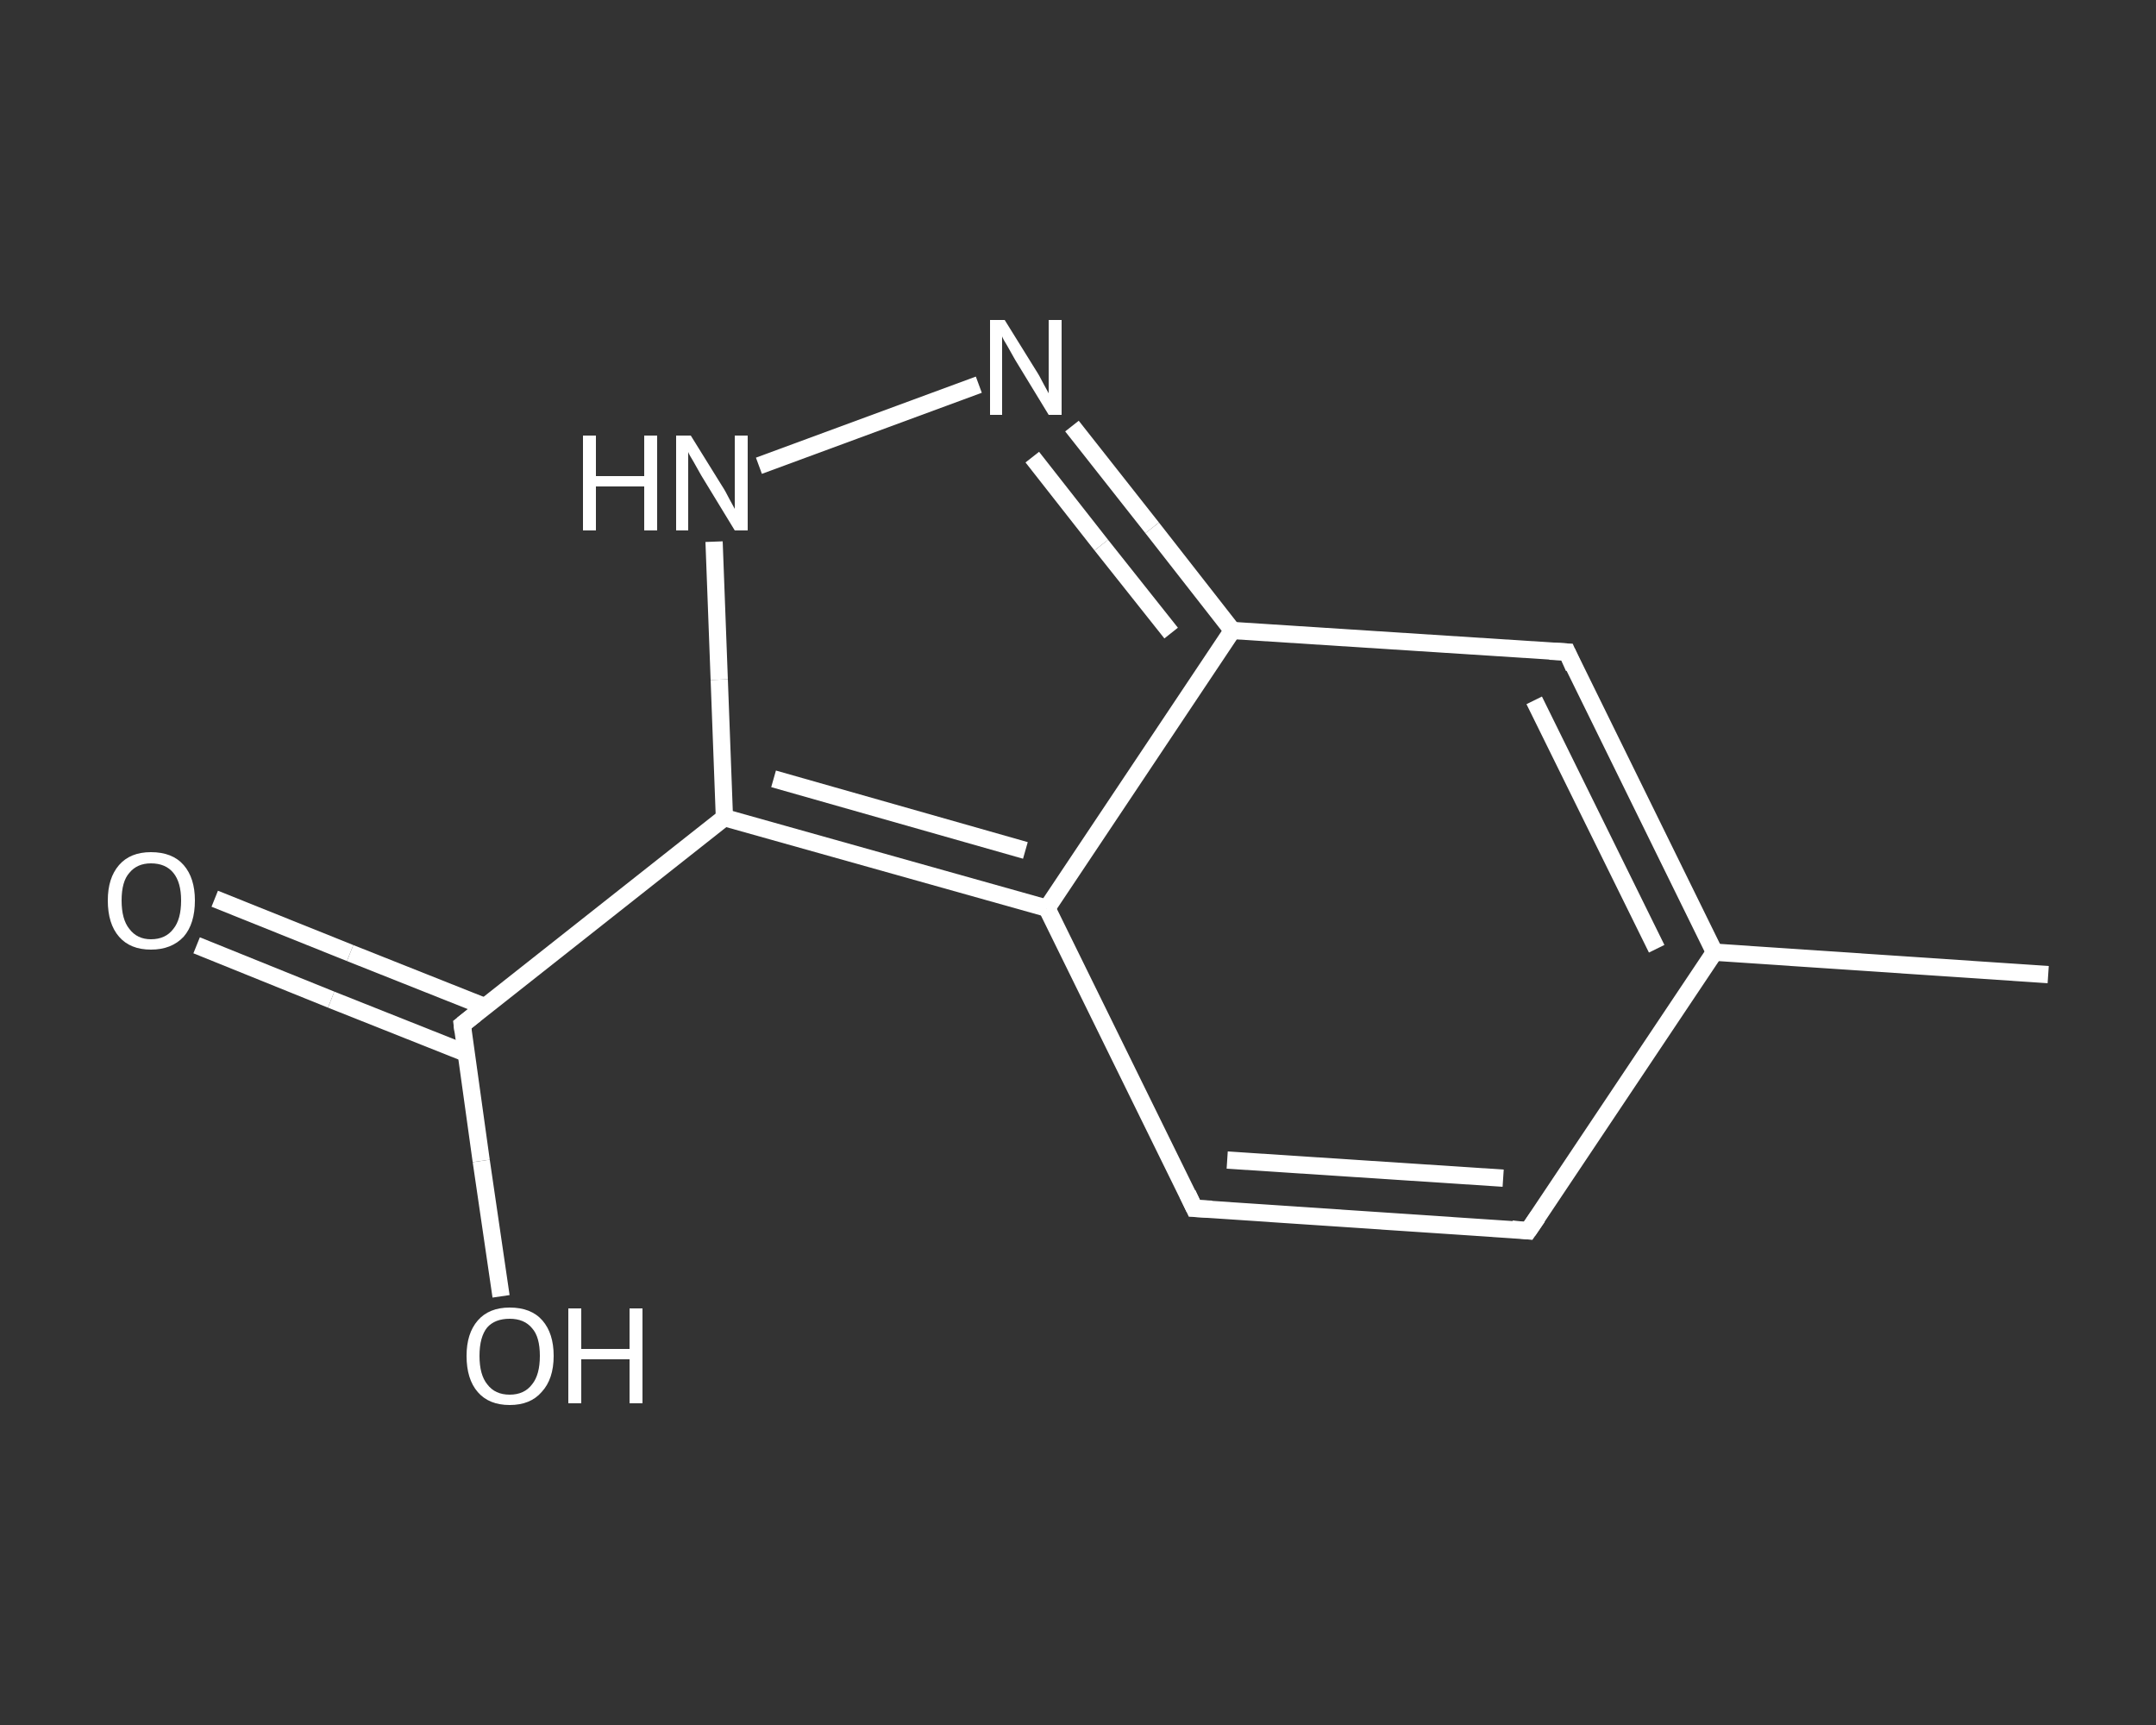 <?xml version='1.0' encoding='iso-8859-1'?>
<svg version='1.1' baseProfile='full'
              xmlns='http://www.w3.org/2000/svg'
                      xmlns:rdkit='http://www.rdkit.org/xml'
                      xmlns:xlink='http://www.w3.org/1999/xlink'
                  xml:space='preserve'
width='250px' height='200px' viewBox='0 0 250 200'>
<rect x="0" y="0" width="250" height="200" fill="#333333" stroke="none"/>
<!-- END OF HEADER -->
<rect style='opacity:1.0;fill:transparent;stroke:none' width='250.0' height='200.0' x='0.0' y='0.0'> </rect>
<path class='bond-0 atom-0 atom-1' d='M 237.5,113.0 L 198.8,110.4' style='fill:none;fill-rule:evenodd;stroke:#FFFFFF;stroke-width:2.0px;stroke-linecap:butt;stroke-linejoin:miter;stroke-opacity:1' />
<path class='bond-1 atom-1 atom-2' d='M 198.8,110.4 L 177.2,142.7' style='fill:none;fill-rule:evenodd;stroke:#FFFFFF;stroke-width:2.0px;stroke-linecap:butt;stroke-linejoin:miter;stroke-opacity:1' />
<path class='bond-2 atom-2 atom-3' d='M 177.2,142.7 L 138.5,140.1' style='fill:none;fill-rule:evenodd;stroke:#FFFFFF;stroke-width:2.0px;stroke-linecap:butt;stroke-linejoin:miter;stroke-opacity:1' />
<path class='bond-2 atom-2 atom-3' d='M 174.3,136.6 L 142.3,134.5' style='fill:none;fill-rule:evenodd;stroke:#FFFFFF;stroke-width:2.0px;stroke-linecap:butt;stroke-linejoin:miter;stroke-opacity:1' />
<path class='bond-3 atom-3 atom-4' d='M 138.5,140.1 L 121.4,105.3' style='fill:none;fill-rule:evenodd;stroke:#FFFFFF;stroke-width:2.0px;stroke-linecap:butt;stroke-linejoin:miter;stroke-opacity:1' />
<path class='bond-4 atom-4 atom-5' d='M 121.4,105.3 L 84.0,94.8' style='fill:none;fill-rule:evenodd;stroke:#FFFFFF;stroke-width:2.0px;stroke-linecap:butt;stroke-linejoin:miter;stroke-opacity:1' />
<path class='bond-4 atom-4 atom-5' d='M 118.9,98.6 L 89.7,90.3' style='fill:none;fill-rule:evenodd;stroke:#FFFFFF;stroke-width:2.0px;stroke-linecap:butt;stroke-linejoin:miter;stroke-opacity:1' />
<path class='bond-5 atom-5 atom-6' d='M 84.0,94.8 L 53.6,118.8' style='fill:none;fill-rule:evenodd;stroke:#FFFFFF;stroke-width:2.0px;stroke-linecap:butt;stroke-linejoin:miter;stroke-opacity:1' />
<path class='bond-6 atom-6 atom-7' d='M 56.2,116.7 L 40.6,110.5' style='fill:none;fill-rule:evenodd;stroke:#FFFFFF;stroke-width:2.0px;stroke-linecap:butt;stroke-linejoin:miter;stroke-opacity:1' />
<path class='bond-6 atom-6 atom-7' d='M 40.6,110.5 L 24.9,104.2' style='fill:none;fill-rule:evenodd;stroke:#FFFFFF;stroke-width:2.0px;stroke-linecap:butt;stroke-linejoin:miter;stroke-opacity:1' />
<path class='bond-6 atom-6 atom-7' d='M 54.0,122.1 L 38.4,115.9' style='fill:none;fill-rule:evenodd;stroke:#FFFFFF;stroke-width:2.0px;stroke-linecap:butt;stroke-linejoin:miter;stroke-opacity:1' />
<path class='bond-6 atom-6 atom-7' d='M 38.4,115.9 L 22.8,109.6' style='fill:none;fill-rule:evenodd;stroke:#FFFFFF;stroke-width:2.0px;stroke-linecap:butt;stroke-linejoin:miter;stroke-opacity:1' />
<path class='bond-7 atom-6 atom-8' d='M 53.6,118.8 L 55.8,134.6' style='fill:none;fill-rule:evenodd;stroke:#FFFFFF;stroke-width:2.0px;stroke-linecap:butt;stroke-linejoin:miter;stroke-opacity:1' />
<path class='bond-7 atom-6 atom-8' d='M 55.8,134.6 L 58.1,150.3' style='fill:none;fill-rule:evenodd;stroke:#FFFFFF;stroke-width:2.0px;stroke-linecap:butt;stroke-linejoin:miter;stroke-opacity:1' />
<path class='bond-8 atom-5 atom-9' d='M 84.0,94.8 L 83.4,78.8' style='fill:none;fill-rule:evenodd;stroke:#FFFFFF;stroke-width:2.0px;stroke-linecap:butt;stroke-linejoin:miter;stroke-opacity:1' />
<path class='bond-8 atom-5 atom-9' d='M 83.4,78.8 L 82.8,62.8' style='fill:none;fill-rule:evenodd;stroke:#FFFFFF;stroke-width:2.0px;stroke-linecap:butt;stroke-linejoin:miter;stroke-opacity:1' />
<path class='bond-9 atom-9 atom-10' d='M 88.0,54.0 L 113.5,44.6' style='fill:none;fill-rule:evenodd;stroke:#FFFFFF;stroke-width:2.0px;stroke-linecap:butt;stroke-linejoin:miter;stroke-opacity:1' />
<path class='bond-10 atom-10 atom-11' d='M 124.3,49.4 L 133.6,61.2' style='fill:none;fill-rule:evenodd;stroke:#FFFFFF;stroke-width:2.0px;stroke-linecap:butt;stroke-linejoin:miter;stroke-opacity:1' />
<path class='bond-10 atom-10 atom-11' d='M 133.6,61.2 L 142.9,73.1' style='fill:none;fill-rule:evenodd;stroke:#FFFFFF;stroke-width:2.0px;stroke-linecap:butt;stroke-linejoin:miter;stroke-opacity:1' />
<path class='bond-10 atom-10 atom-11' d='M 119.7,53.0 L 127.7,63.2' style='fill:none;fill-rule:evenodd;stroke:#FFFFFF;stroke-width:2.0px;stroke-linecap:butt;stroke-linejoin:miter;stroke-opacity:1' />
<path class='bond-10 atom-10 atom-11' d='M 127.7,63.2 L 135.8,73.4' style='fill:none;fill-rule:evenodd;stroke:#FFFFFF;stroke-width:2.0px;stroke-linecap:butt;stroke-linejoin:miter;stroke-opacity:1' />
<path class='bond-11 atom-11 atom-12' d='M 142.9,73.1 L 181.7,75.6' style='fill:none;fill-rule:evenodd;stroke:#FFFFFF;stroke-width:2.0px;stroke-linecap:butt;stroke-linejoin:miter;stroke-opacity:1' />
<path class='bond-12 atom-12 atom-1' d='M 181.7,75.6 L 198.8,110.4' style='fill:none;fill-rule:evenodd;stroke:#FFFFFF;stroke-width:2.0px;stroke-linecap:butt;stroke-linejoin:miter;stroke-opacity:1' />
<path class='bond-12 atom-12 atom-1' d='M 177.9,81.2 L 192.1,110.0' style='fill:none;fill-rule:evenodd;stroke:#FFFFFF;stroke-width:2.0px;stroke-linecap:butt;stroke-linejoin:miter;stroke-opacity:1' />
<path class='bond-13 atom-11 atom-4' d='M 142.9,73.1 L 121.4,105.3' style='fill:none;fill-rule:evenodd;stroke:#FFFFFF;stroke-width:2.0px;stroke-linecap:butt;stroke-linejoin:miter;stroke-opacity:1' />
<path d='M 178.3,141.1 L 177.2,142.7 L 175.3,142.5' style='fill:none;stroke:#FFFFFF;stroke-width:2.0px;stroke-linecap:butt;stroke-linejoin:miter;stroke-opacity:1;' />
<path d='M 140.5,140.2 L 138.5,140.1 L 137.7,138.4' style='fill:none;stroke:#FFFFFF;stroke-width:2.0px;stroke-linecap:butt;stroke-linejoin:miter;stroke-opacity:1;' />
<path d='M 55.1,117.6 L 53.6,118.8 L 53.7,119.6' style='fill:none;stroke:#FFFFFF;stroke-width:2.0px;stroke-linecap:butt;stroke-linejoin:miter;stroke-opacity:1;' />
<path d='M 179.7,75.5 L 181.7,75.6 L 182.5,77.4' style='fill:none;stroke:#FFFFFF;stroke-width:2.0px;stroke-linecap:butt;stroke-linejoin:miter;stroke-opacity:1;' />
<path class='atom-7' d='M 12.5 104.4
Q 12.5 101.8, 13.8 100.3
Q 15.1 98.8, 17.5 98.8
Q 20.0 98.8, 21.3 100.3
Q 22.6 101.8, 22.6 104.4
Q 22.6 107.1, 21.3 108.6
Q 19.9 110.1, 17.5 110.1
Q 15.1 110.1, 13.8 108.6
Q 12.5 107.1, 12.5 104.4
M 17.5 108.9
Q 19.2 108.9, 20.1 107.7
Q 21.0 106.6, 21.0 104.4
Q 21.0 102.3, 20.1 101.2
Q 19.2 100.1, 17.5 100.1
Q 15.9 100.1, 15.0 101.2
Q 14.1 102.2, 14.1 104.4
Q 14.1 106.6, 15.0 107.7
Q 15.9 108.9, 17.5 108.9
' fill='#FFFFFF'/>
<path class='atom-8' d='M 54.1 157.2
Q 54.1 154.6, 55.4 153.1
Q 56.7 151.6, 59.1 151.6
Q 61.6 151.6, 62.9 153.1
Q 64.2 154.6, 64.2 157.2
Q 64.2 159.9, 62.8 161.4
Q 61.5 162.9, 59.1 162.9
Q 56.7 162.9, 55.4 161.4
Q 54.1 159.9, 54.1 157.2
M 59.1 161.7
Q 60.8 161.7, 61.7 160.5
Q 62.6 159.4, 62.6 157.2
Q 62.6 155.0, 61.7 154.0
Q 60.8 152.9, 59.1 152.9
Q 57.4 152.9, 56.5 153.9
Q 55.6 155.0, 55.6 157.2
Q 55.6 159.4, 56.5 160.5
Q 57.4 161.7, 59.1 161.7
' fill='#FFFFFF'/>
<path class='atom-8' d='M 65.9 151.7
L 67.4 151.7
L 67.4 156.4
L 73.0 156.4
L 73.0 151.7
L 74.5 151.7
L 74.5 162.7
L 73.0 162.7
L 73.0 157.6
L 67.4 157.6
L 67.4 162.7
L 65.9 162.7
L 65.9 151.7
' fill='#FFFFFF'/>
<path class='atom-9' d='M 67.6 50.5
L 69.1 50.5
L 69.1 55.2
L 74.7 55.2
L 74.7 50.5
L 76.2 50.5
L 76.2 61.5
L 74.7 61.5
L 74.7 56.4
L 69.1 56.4
L 69.1 61.5
L 67.6 61.5
L 67.6 50.5
' fill='#FFFFFF'/>
<path class='atom-9' d='M 80.1 50.5
L 83.7 56.3
Q 84.1 56.9, 84.6 57.9
Q 85.2 59.0, 85.2 59.0
L 85.2 50.5
L 86.7 50.5
L 86.7 61.5
L 85.2 61.5
L 81.3 55.1
Q 80.9 54.4, 80.4 53.5
Q 79.9 52.7, 79.8 52.4
L 79.8 61.5
L 78.4 61.5
L 78.4 50.5
L 80.1 50.5
' fill='#FFFFFF'/>
<path class='atom-10' d='M 116.5 37.1
L 120.1 42.9
Q 120.5 43.5, 121.0 44.5
Q 121.6 45.6, 121.6 45.6
L 121.6 37.1
L 123.1 37.1
L 123.1 48.1
L 121.6 48.1
L 117.7 41.7
Q 117.3 41.0, 116.8 40.1
Q 116.3 39.3, 116.2 39.0
L 116.2 48.1
L 114.8 48.1
L 114.8 37.1
L 116.5 37.1
' fill='#FFFFFF'/>
</svg>

